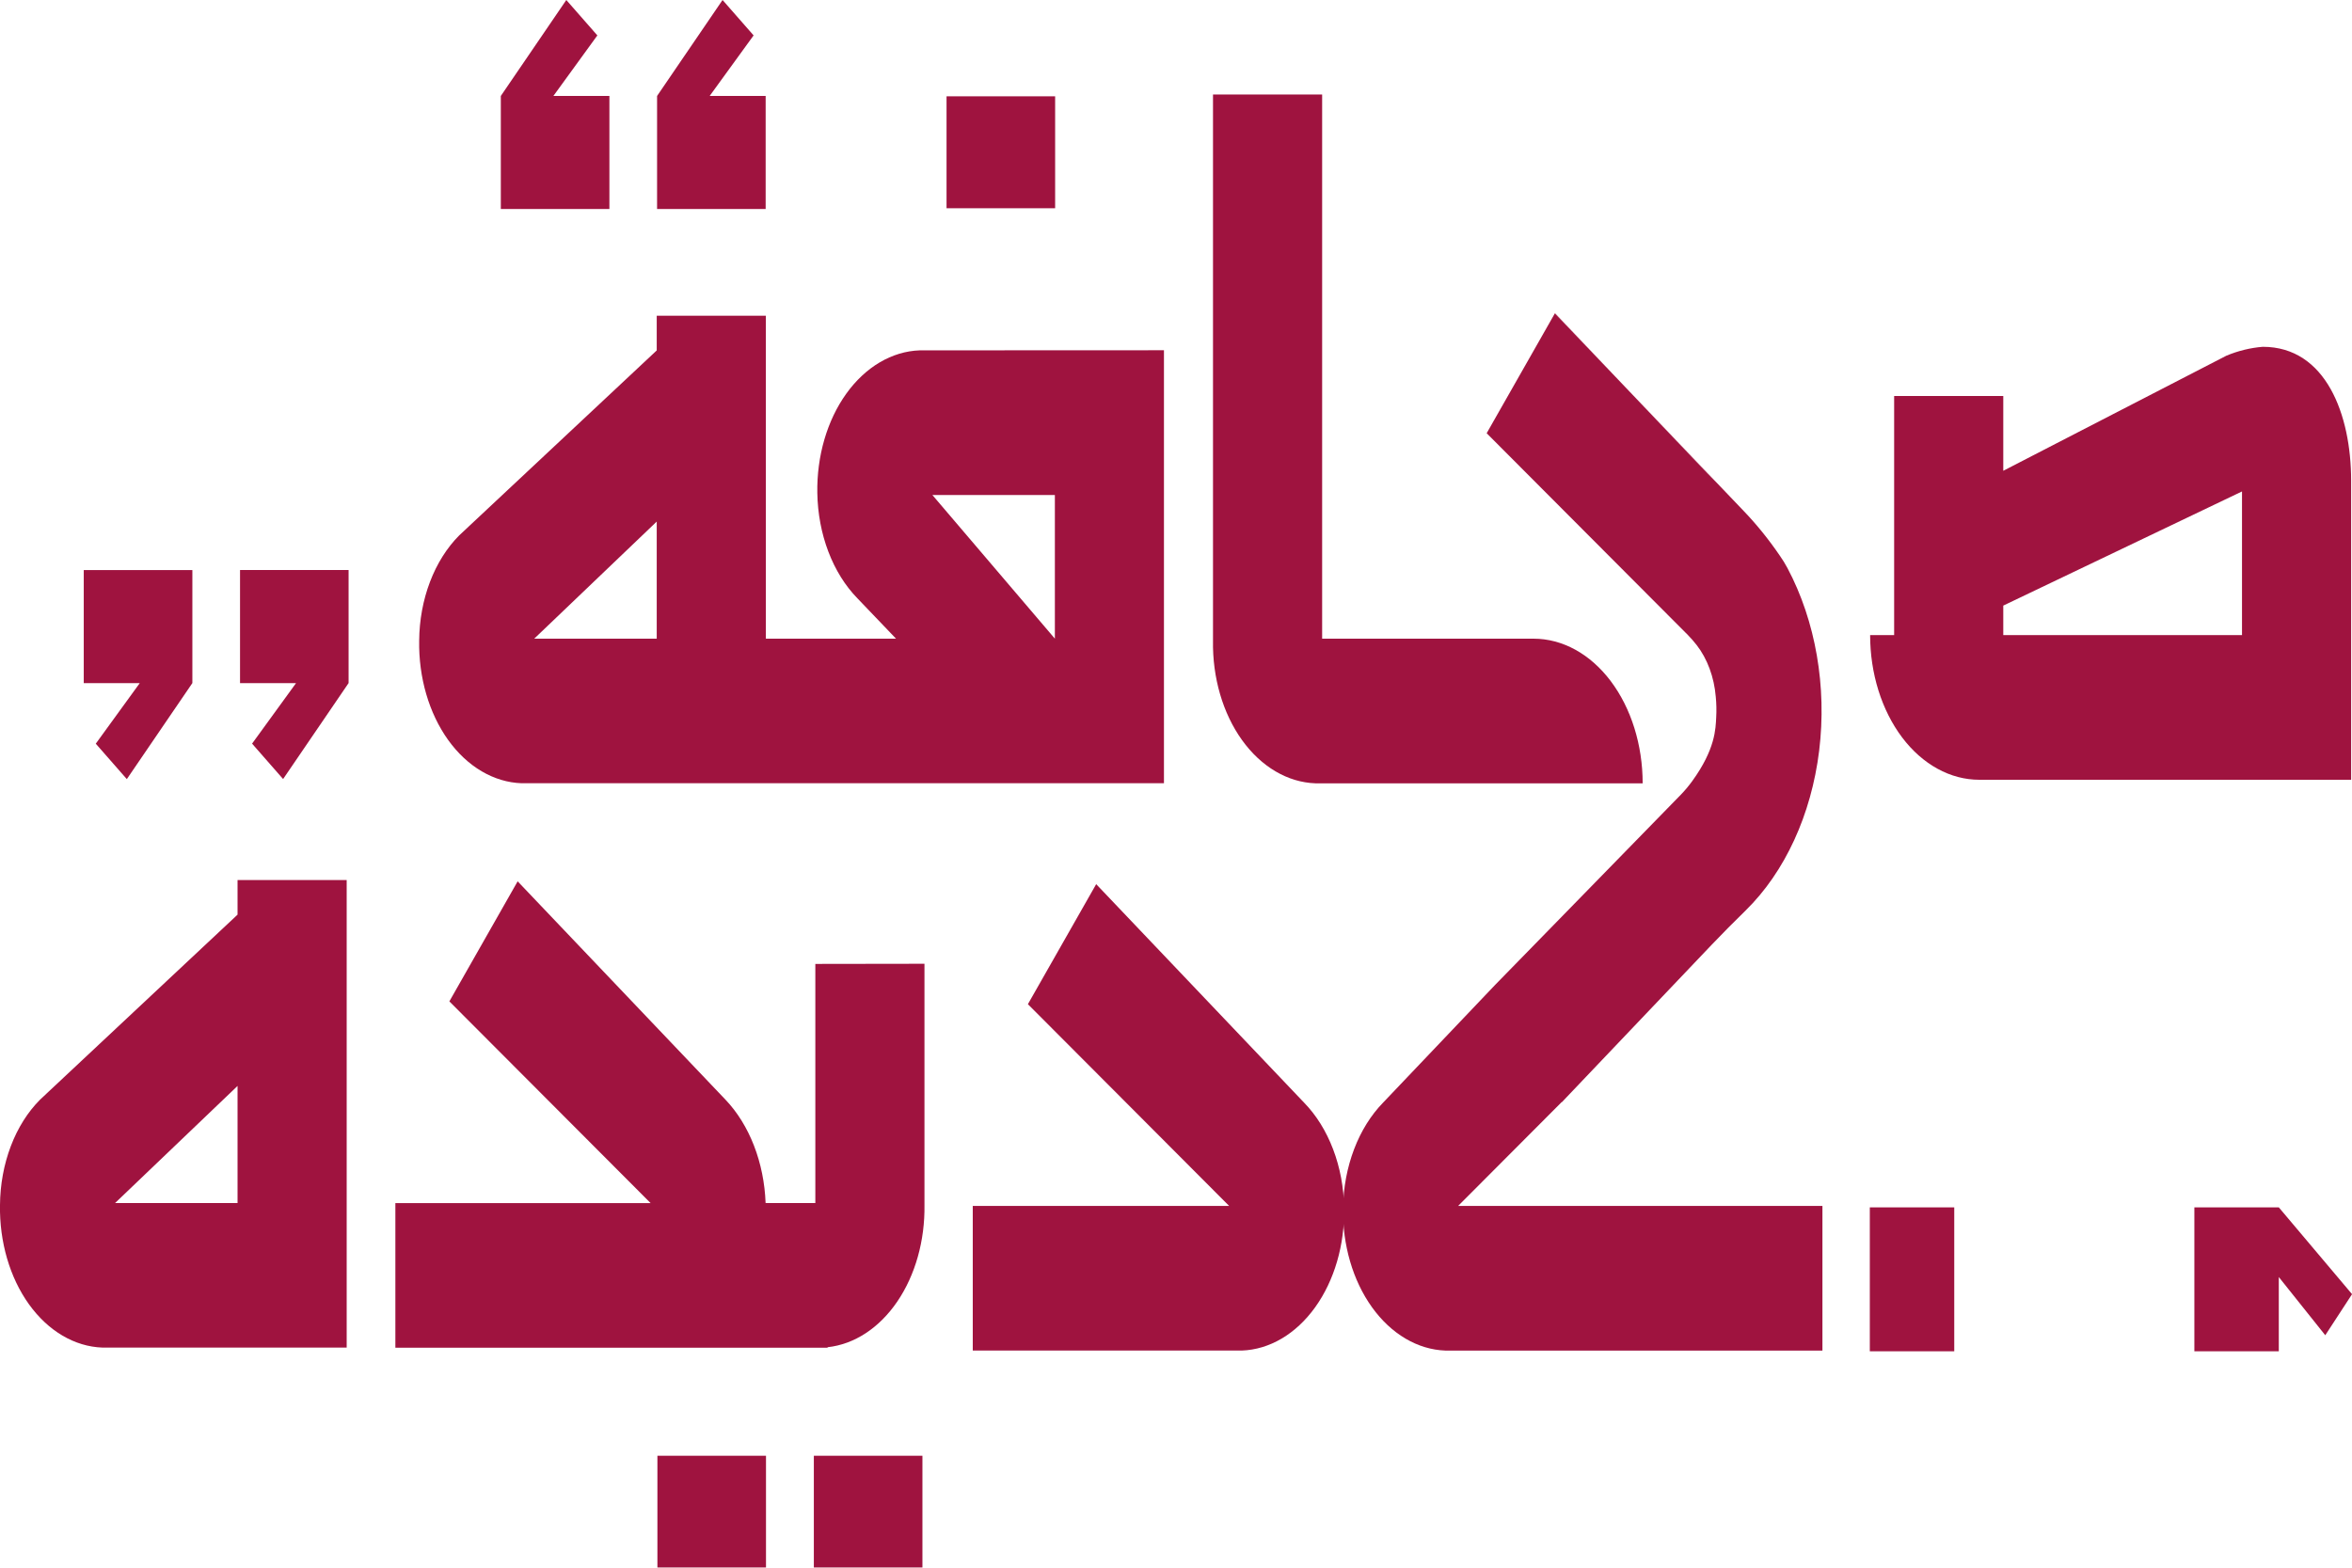 <svg xmlns="http://www.w3.org/2000/svg" version="1.1" xmlns:xlink="http://www.w3.org/1999/xlink" xmlns:svgjs="http://svgjs.dev/svgjs" width="90" height="60"><svg width="90" height="60" viewBox="0 0 90 60" fill="none" xmlns="http://www.w3.org/2000/svg">
<mask id="SvgjsMask1001" style="mask-type:luminance" maskUnits="userSpaceOnUse" x="0" y="0" width="90" height="60">
<path d="M90 0H0V60H90V0Z" fill="white"></path>
</mask>
<g mask="url(#mask0_1_21)">
<path d="M37.223 46.154H47.033L39.333 38.433L41.946 33.839L49.9 42.2C50.366 42.677 50.746 43.287 51.011 43.984C51.277 44.681 51.421 45.449 51.434 46.23C51.458 47.642 51.06 49.01 50.325 50.033C49.59 51.057 48.579 51.653 47.514 51.69H37.223V46.154Z" fill="#9F133F"></path>
<path d="M46.416 24.52V3.617H50.592V24.444H58.682C59.789 24.444 60.851 25.027 61.634 26.066C62.417 27.104 62.857 28.512 62.857 29.98H50.336C49.271 29.943 48.26 29.347 47.525 28.323C46.791 27.3 46.392 25.933 46.416 24.52Z" fill="#9F133F"></path>
<path d="M5.37299e-05 46.119C0.006 45.336 0.148 44.566 0.414 43.866C0.679 43.167 1.063 42.558 1.534 42.086L9.09 35.006V33.681H13.266V51.576H3.92C2.855 51.539 1.845 50.943 1.11 49.921C0.375 48.898 -0.024 47.531 5.37299e-05 46.119ZM9.09 46.044V41.562L4.403 46.044H9.09ZM3.205 21.818H7.361V26.143L4.853 29.819L3.665 28.463L5.347 26.146H3.205V21.818ZM9.646 28.461L11.328 26.145H9.185V21.817H13.339V26.143L10.833 29.816L9.646 28.461Z" fill="#9F133F"></path>
<path d="M31.199 36.892V46.043H29.296C29.267 45.277 29.116 44.528 28.851 43.846C28.587 43.164 28.215 42.565 27.762 42.089L19.808 33.731L17.195 38.326L24.896 46.046H15.129V51.582H31.667V51.562C32.692 51.451 33.646 50.826 34.335 49.814C35.024 48.802 35.396 47.479 35.375 46.116V36.886L31.199 36.892Z" fill="#9F133F"></path>
<path d="M35.297 55.716H31.142V60H35.297V55.716Z" fill="#9F133F"></path>
<path d="M29.311 55.716H25.156V60H29.311V55.716Z" fill="#9F133F"></path>
<path d="M71.561 24.307H72.48V15.156H76.656V18.018L85.194 13.613C85.646 13.425 86.114 13.311 86.586 13.273C89.001 13.273 89.967 15.872 89.967 18.395V29.844H75.737C75.189 29.844 74.646 29.701 74.139 29.422C73.632 29.144 73.172 28.736 72.784 28.222C72.397 27.708 72.089 27.098 71.879 26.426C71.669 25.754 71.561 25.034 71.561 24.307ZM85.791 24.307V18.809L76.656 23.178V24.308L85.791 24.307Z" fill="#9F133F"></path>
<path d="M71.549 46.209H74.78V51.718H71.549V46.209ZM88.977 51.104L87.199 48.876V51.718H83.968V46.209H87.199L90.002 49.532L88.977 51.104Z" fill="#9F133F"></path>
<path d="M40.375 3.686H36.22V7.97H40.375V3.686Z" fill="#9F133F"></path>
<path d="M35.195 13.409C34.13 13.446 33.119 14.042 32.384 15.066C31.649 16.089 31.251 17.457 31.275 18.869C31.288 19.65 31.432 20.418 31.698 21.115C31.963 21.812 32.343 22.422 32.809 22.899L34.286 24.443H29.306V12.084H25.13V13.412L17.574 20.489C17.103 20.961 16.72 21.569 16.454 22.268C16.188 22.966 16.046 23.736 16.04 24.519C16.016 25.931 16.415 27.298 17.149 28.322C17.884 29.345 18.895 29.94 19.96 29.977H44.539V13.405L35.195 13.409ZM25.13 24.443H20.443L25.13 19.962V24.443ZM40.365 24.443L35.678 18.945H40.365V24.443Z" fill="#9F133F"></path>
<path d="M29.298 8H25.143V3.673L27.649 0L28.837 1.355L27.155 3.673H29.298V8Z" fill="#9F133F"></path>
<path d="M22.858 1.355L21.176 3.672H23.319V8H19.164V3.673L21.67 0L22.858 1.355Z" fill="#9F133F"></path>
<path d="M65.735 18.522L62.088 14.705L65.349 18.131C65.476 18.265 65.606 18.391 65.735 18.521" fill="#9F133F"></path>
<path d="M59.501 11.985L59.497 11.992L62.088 14.705L59.501 11.985Z" fill="#9F133F"></path>
<path d="M59.763 42.186L65.489 36.168C65.918 35.717 66.355 35.28 66.796 34.848C68.301 33.374 69.311 31.178 69.611 28.73C69.91 26.282 69.476 23.775 68.4 21.746C68.31 21.577 68.211 21.416 68.104 21.265C67.68 20.643 67.216 20.069 66.718 19.551L65.735 18.522C65.606 18.393 65.476 18.266 65.349 18.133L62.088 14.706L59.497 11.994L56.888 16.581L59.138 18.838L64.586 24.302C64.704 24.423 64.817 24.552 64.924 24.689C65.333 25.215 65.591 25.914 65.654 26.664C65.68 26.925 65.686 27.189 65.671 27.452C65.648 27.892 65.642 28.671 64.75 29.9C64.614 30.087 64.468 30.261 64.313 30.42L59.222 35.636L57.209 37.697L52.925 42.2C52.459 42.678 52.079 43.287 51.814 43.985C51.549 44.682 51.404 45.449 51.392 46.23C51.367 47.643 51.766 49.011 52.501 50.034C53.236 51.058 54.246 51.653 55.312 51.691H69.736V46.155H55.795L59.759 42.179L59.763 42.186Z" fill="#9F133F"></path>
</g>
</svg><style>@media (prefers-color-scheme: light) { :root { filter: none; } }
@media (prefers-color-scheme: dark) { :root { filter: none; } }
</style></svg>